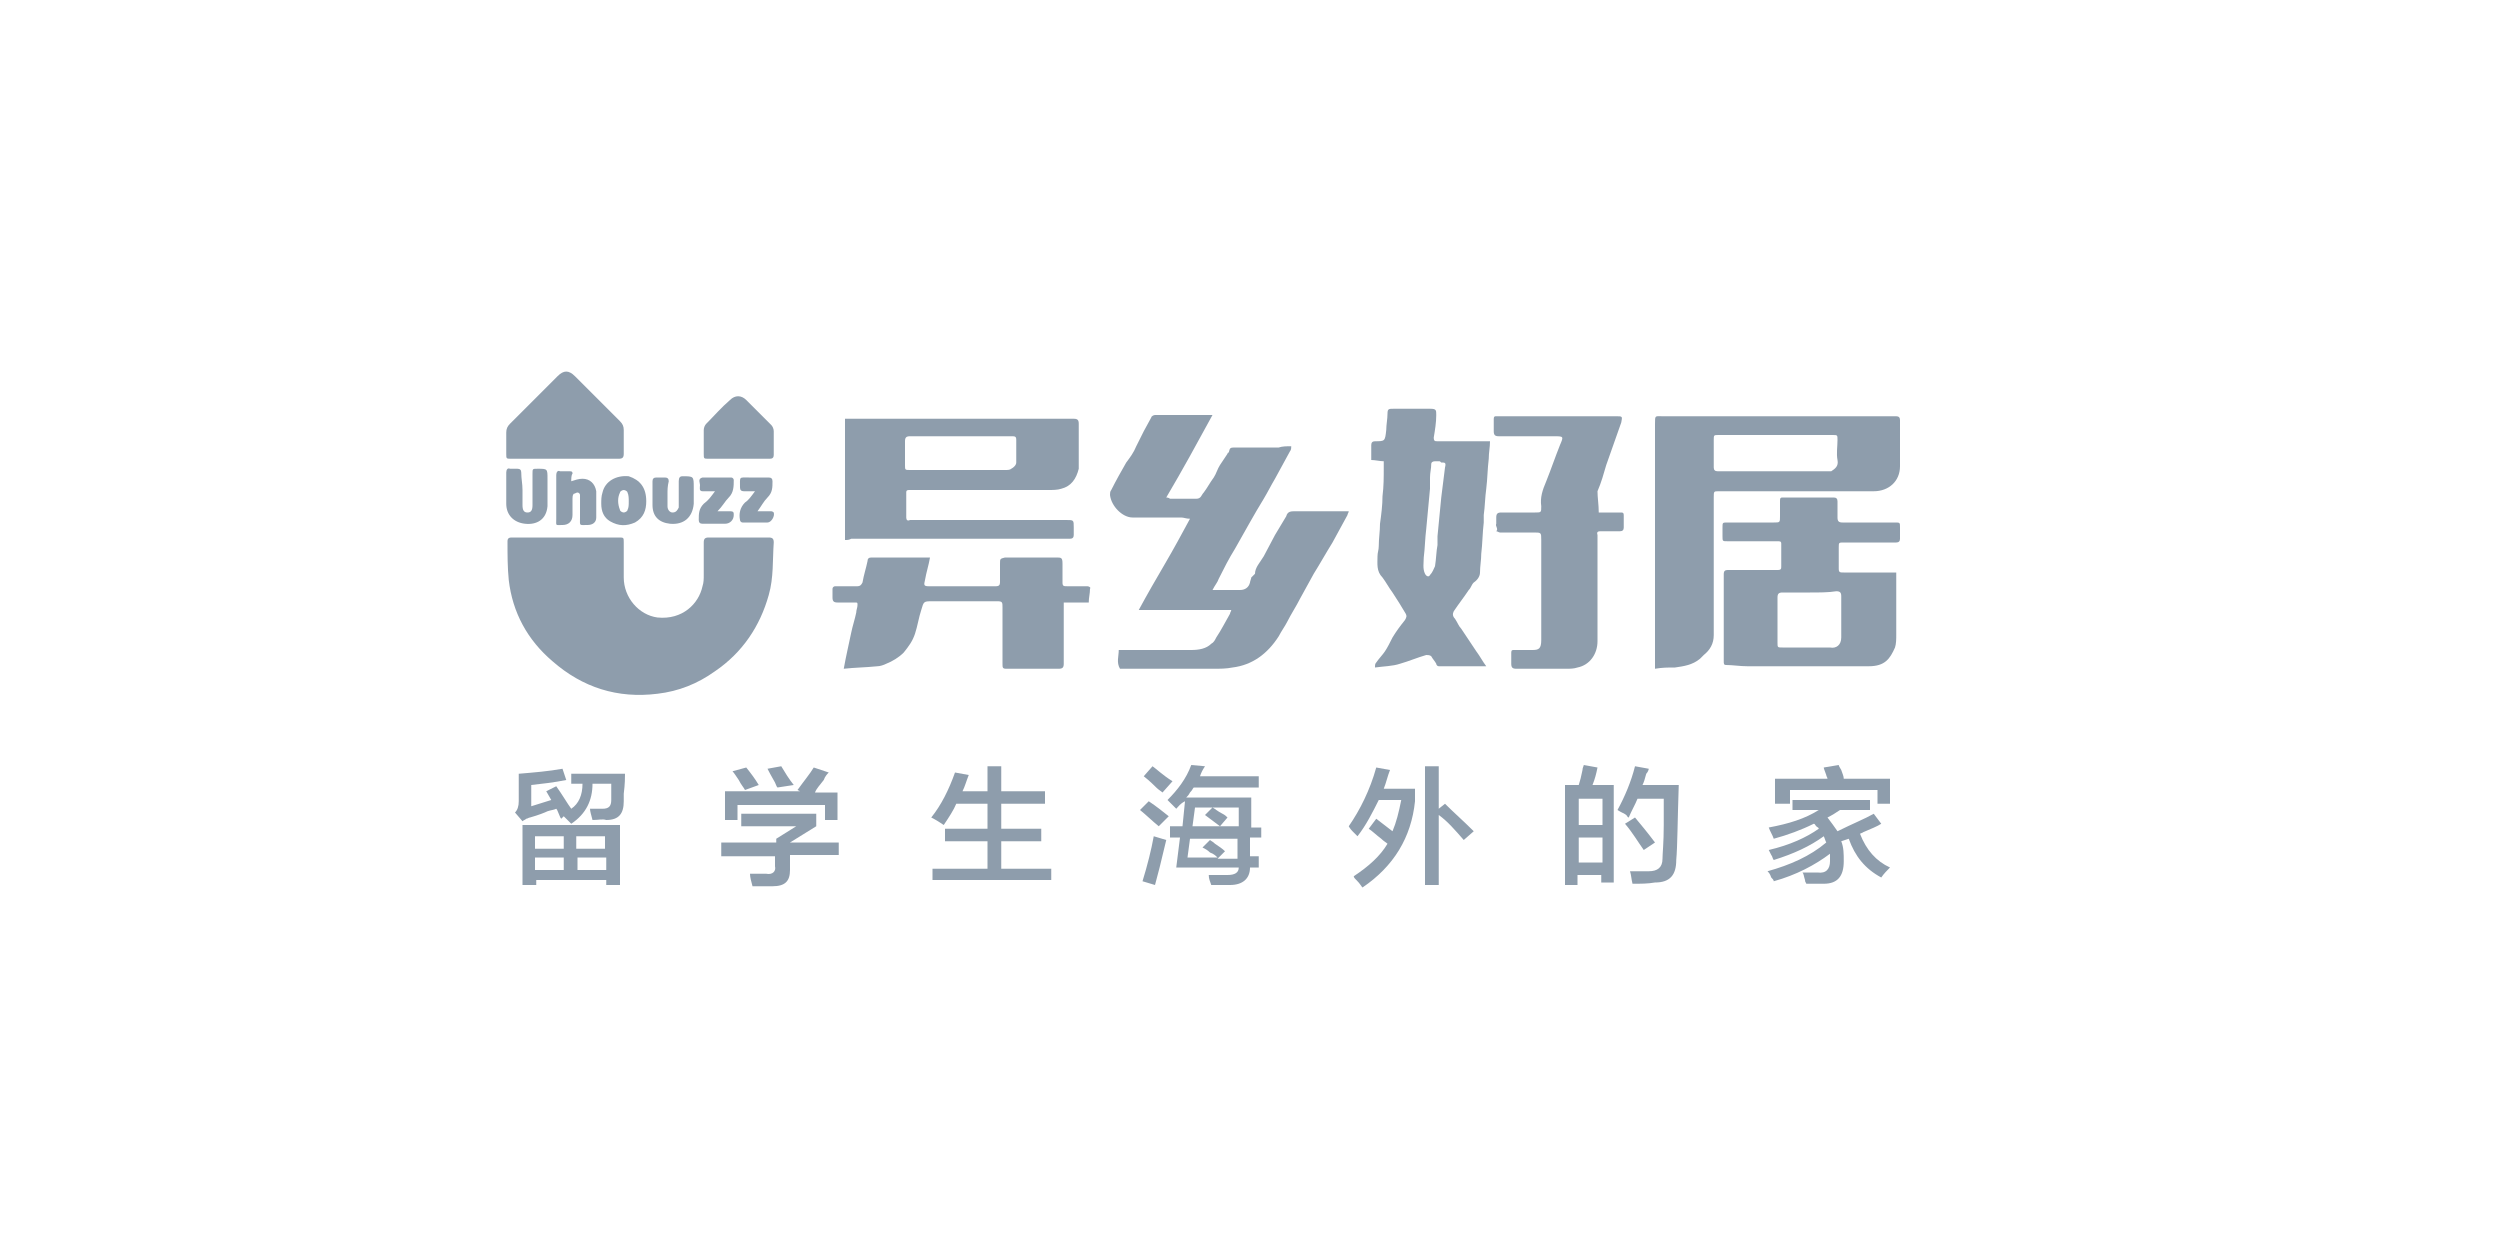 <?xml version="1.0" encoding="utf-8"?>
<!-- Generator: Adobe Illustrator 21.0.0, SVG Export Plug-In . SVG Version: 6.00 Build 0)  -->
<svg version="1.1" id="图层_1" xmlns="http://www.w3.org/2000/svg" xmlns:xlink="http://www.w3.org/1999/xlink" x="0px" y="0px"
	 viewBox="0 0 200 100" style="enable-background:new 0 0 200 100;" xml:space="preserve">
<style type="text/css">
	.st0{fill:#8E9DAC;}
	.st1{fill:#FFFFFF;}
	.st2{opacity:0.68;}
	.st3{clip-path:url(#SVGID_2_);fill:#FFFFFF;}
	.st4{clip-path:url(#SVGID_2_);fill:#FEFEFE;}
	.st5{clip-path:url(#SVGID_2_);fill:#FDFDFE;}
	.st6{clip-path:url(#SVGID_2_);fill:#FCFCFD;}
	.st7{clip-path:url(#SVGID_2_);fill:#FBFCFC;}
	.st8{clip-path:url(#SVGID_2_);fill:#FAFBFB;}
	.st9{clip-path:url(#SVGID_2_);fill:#F9FAFB;}
	.st10{clip-path:url(#SVGID_2_);fill:#F8F9FA;}
	.st11{clip-path:url(#SVGID_2_);fill:#F7F8F9;}
	.st12{clip-path:url(#SVGID_2_);fill:#F6F7F8;}
	.st13{clip-path:url(#SVGID_2_);fill:#F5F6F8;}
	.st14{clip-path:url(#SVGID_2_);fill:#F4F5F7;}
	.st15{clip-path:url(#SVGID_2_);fill:#F3F5F6;}
	.st16{clip-path:url(#SVGID_2_);fill:#F2F4F5;}
	.st17{clip-path:url(#SVGID_2_);fill:#F1F3F5;}
	.st18{clip-path:url(#SVGID_2_);fill:#F0F2F4;}
	.st19{clip-path:url(#SVGID_2_);fill:#EFF1F3;}
	.st20{clip-path:url(#SVGID_2_);fill:#EEF0F2;}
	.st21{clip-path:url(#SVGID_2_);fill:#EDEFF2;}
	.st22{clip-path:url(#SVGID_2_);fill:#ECEEF1;}
	.st23{clip-path:url(#SVGID_2_);fill:#EBEEF0;}
	.st24{clip-path:url(#SVGID_2_);fill:#EAEDEF;}
	.st25{clip-path:url(#SVGID_2_);fill:#E9ECEF;}
	.st26{clip-path:url(#SVGID_2_);fill:#E8EBEE;}
	.st27{clip-path:url(#SVGID_2_);fill:#E7EAED;}
	.st28{clip-path:url(#SVGID_2_);fill:#E6E9EC;}
	.st29{clip-path:url(#SVGID_2_);fill:#E5E8EC;}
	.st30{clip-path:url(#SVGID_2_);fill:#E4E7EB;}
	.st31{clip-path:url(#SVGID_2_);fill:#E3E7EA;}
	.st32{clip-path:url(#SVGID_2_);fill:#E2E6EA;}
	.st33{clip-path:url(#SVGID_2_);fill:#E1E5E9;}
	.st34{clip-path:url(#SVGID_2_);fill:#E0E4E8;}
	.st35{clip-path:url(#SVGID_2_);fill:#DFE3E7;}
	.st36{clip-path:url(#SVGID_2_);fill:#DEE2E7;}
	.st37{clip-path:url(#SVGID_2_);fill:#DDE1E6;}
	.st38{clip-path:url(#SVGID_2_);fill:#DCE0E5;}
	.st39{clip-path:url(#SVGID_2_);fill:#DBE0E4;}
	.st40{clip-path:url(#SVGID_2_);fill:#DADFE4;}
	.st41{clip-path:url(#SVGID_2_);fill:#D9DEE3;}
	.st42{clip-path:url(#SVGID_2_);fill:#D8DDE2;}
	.st43{clip-path:url(#SVGID_2_);fill:#D7DCE1;}
	.st44{clip-path:url(#SVGID_2_);fill:#D6DBE1;}
	.st45{clip-path:url(#SVGID_2_);fill:#D5DAE0;}
	.st46{clip-path:url(#SVGID_2_);fill:#D4D9DF;}
	.st47{clip-path:url(#SVGID_2_);fill:#D3D9DE;}
	.st48{clip-path:url(#SVGID_2_);fill:#D2D8DE;}
	.st49{clip-path:url(#SVGID_2_);fill:#D1D7DD;}
	.st50{clip-path:url(#SVGID_2_);fill:#D0D6DC;}
	.st51{clip-path:url(#SVGID_2_);fill:#CFD5DB;}
	.st52{clip-path:url(#SVGID_2_);fill:#CED4DB;}
	.st53{clip-path:url(#SVGID_2_);fill:#CDD3DA;}
	.st54{clip-path:url(#SVGID_2_);fill:#CCD2D9;}
	.st55{clip-path:url(#SVGID_2_);fill:#CBD2D8;}
	.st56{clip-path:url(#SVGID_2_);fill:#CAD1D8;}
	.st57{clip-path:url(#SVGID_2_);fill:#C9D0D7;}
	.st58{clip-path:url(#SVGID_2_);fill:#C8CFD6;}
	.st59{clip-path:url(#SVGID_2_);fill:#C7CED6;}
	.st60{clip-path:url(#SVGID_2_);fill:#C5CDD5;}
	.st61{clip-path:url(#SVGID_2_);fill:#C4CCD4;}
	.st62{clip-path:url(#SVGID_2_);fill:#C3CBD3;}
	.st63{clip-path:url(#SVGID_2_);fill:#C2CBD3;}
	.st64{clip-path:url(#SVGID_2_);fill:#C1CAD2;}
	.st65{clip-path:url(#SVGID_2_);fill:#C0C9D1;}
	.st66{clip-path:url(#SVGID_2_);fill:#BFC8D0;}
	.st67{clip-path:url(#SVGID_2_);fill:#BEC7D0;}
	.st68{clip-path:url(#SVGID_2_);fill:#BDC6CF;}
	.st69{clip-path:url(#SVGID_2_);fill:#BCC5CE;}
	.st70{clip-path:url(#SVGID_2_);fill:#BBC4CD;}
	.st71{clip-path:url(#SVGID_2_);fill:#BAC4CD;}
	.st72{clip-path:url(#SVGID_2_);fill:#B9C3CC;}
	.st73{clip-path:url(#SVGID_2_);fill:#B8C2CB;}
	.st74{clip-path:url(#SVGID_2_);fill:#B7C1CA;}
	.st75{clip-path:url(#SVGID_2_);fill:#B6C0CA;}
	.st76{clip-path:url(#SVGID_2_);fill:#B5BFC9;}
	.st77{clip-path:url(#SVGID_2_);fill:#B4BEC8;}
	.st78{clip-path:url(#SVGID_2_);fill:#B3BDC7;}
	.st79{clip-path:url(#SVGID_2_);fill:#B2BDC7;}
	.st80{clip-path:url(#SVGID_2_);fill:#B1BCC6;}
	.st81{clip-path:url(#SVGID_2_);fill:#B0BBC5;}
	.st82{clip-path:url(#SVGID_2_);fill:#AFBAC4;}
	.st83{clip-path:url(#SVGID_2_);fill:#AEB9C4;}
	.st84{clip-path:url(#SVGID_2_);fill:#ADB8C3;}
	.st85{clip-path:url(#SVGID_2_);fill:#ACB7C2;}
	.st86{clip-path:url(#SVGID_2_);fill:#ABB6C1;}
	.st87{clip-path:url(#SVGID_2_);fill:#AAB6C1;}
	.st88{clip-path:url(#SVGID_2_);fill:#A9B5C0;}
	.st89{clip-path:url(#SVGID_2_);fill:#A8B4BF;}
	.st90{clip-path:url(#SVGID_2_);fill:#A7B3BF;}
	.st91{clip-path:url(#SVGID_2_);fill:#A6B2BE;}
	.st92{clip-path:url(#SVGID_2_);fill:#A5B1BD;}
	.st93{clip-path:url(#SVGID_2_);fill:#A4B0BC;}
	.st94{clip-path:url(#SVGID_2_);fill:#A3AFBC;}
	.st95{clip-path:url(#SVGID_2_);fill:#A2AFBB;}
	.st96{clip-path:url(#SVGID_2_);fill:#A1AEBA;}
	.st97{clip-path:url(#SVGID_2_);fill:#A0ADB9;}
	.st98{clip-path:url(#SVGID_2_);fill:#9FACB9;}
	.st99{clip-path:url(#SVGID_2_);fill:#9EABB8;}
	.st100{clip-path:url(#SVGID_2_);fill:#9DAAB7;}
	.st101{clip-path:url(#SVGID_2_);fill:#9CA9B6;}
	.st102{clip-path:url(#SVGID_2_);fill:#9BA8B6;}
	.st103{clip-path:url(#SVGID_2_);fill:#9AA8B5;}
	.st104{clip-path:url(#SVGID_2_);fill:#99A7B4;}
	.st105{clip-path:url(#SVGID_2_);fill:#98A6B3;}
	.st106{clip-path:url(#SVGID_2_);fill:#97A5B3;}
	.st107{clip-path:url(#SVGID_2_);fill:#96A4B2;}
	.st108{clip-path:url(#SVGID_2_);fill:#95A3B1;}
	.st109{clip-path:url(#SVGID_2_);fill:#94A2B0;}
	.st110{clip-path:url(#SVGID_2_);fill:#93A1B0;}
	.st111{clip-path:url(#SVGID_2_);fill:#92A1AF;}
	.st112{clip-path:url(#SVGID_2_);fill:#91A0AE;}
	.st113{clip-path:url(#SVGID_2_);fill:#909FAD;}
	.st114{clip-path:url(#SVGID_2_);fill:#8F9EAD;}
	.st115{clip-path:url(#SVGID_2_);fill:#8E9DAC;}
	.st116{fill-rule:evenodd;clip-rule:evenodd;fill:#8E9DAC;}
</style>
<g>
	<path class="st0" d="M45.2,43c1.4,0,2.9,0,4.3,0c0.4,0,0.4,0,0.4,0.4c0,0.9,0,1.9,0,2.8c0,1.6,1.2,3,2.7,3.2c2,0.2,3.3-1.1,3.6-2.5
		c0.1-0.3,0.1-0.6,0.1-0.9c0-0.9,0-1.8,0-2.6c0-0.3,0.1-0.4,0.4-0.4c1.6,0,3.2,0,4.8,0c0.3,0,0.4,0.1,0.4,0.4
		c-0.1,1.4,0,2.8-0.4,4.2c-0.7,2.5-2.1,4.6-4.3,6.1c-1.4,1-2.9,1.6-4.6,1.8c-3.2,0.4-6-0.5-8.4-2.6c-2-1.7-3.2-3.9-3.5-6.5
		c-0.1-1-0.1-2-0.1-3.1c0-0.3,0.2-0.3,0.4-0.3c1.4,0,2.7,0,4.1,0C45.1,43,45.1,43,45.2,43z"/>
</g>
<g>
	<path class="st0" d="M45.2,36.7c-1.4,0-2.8,0-4.3,0c-0.4,0-0.4,0-0.4-0.4c0-0.6,0-1.1,0-1.7c0-0.3,0.1-0.5,0.3-0.7
		c1.3-1.3,2.5-2.5,3.8-3.8c0.5-0.5,0.9-0.5,1.4,0c1.2,1.2,2.4,2.4,3.6,3.6c0.2,0.2,0.3,0.4,0.3,0.7c0,0.6,0,1.3,0,1.9
		c0,0.3-0.1,0.4-0.4,0.4C48.1,36.7,46.6,36.7,45.2,36.7z"/>
</g>
<g>
	<path class="st0" d="M59.1,36.7c-0.8,0-1.6,0-2.4,0c-0.4,0-0.4,0-0.4-0.4c0-0.6,0-1.3,0-1.9c0-0.2,0.1-0.4,0.2-0.5
		c0.6-0.6,1.2-1.3,1.9-1.9c0.4-0.4,0.9-0.4,1.3,0c0.7,0.7,1.3,1.3,2,2c0.1,0.1,0.2,0.3,0.2,0.5c0,0.6,0,1.3,0,1.9
		c0,0.2-0.1,0.3-0.3,0.3C60.8,36.7,59.9,36.7,59.1,36.7z"/>
</g>
<g>
	<path class="st0" d="M41.8,39.2c0,0.4,0,0.8,0,1.2c0,0.4,0.1,0.6,0.4,0.6c0.3,0,0.4-0.2,0.4-0.6c0-0.8,0-1.7,0-2.5
		c0-0.4,0-0.4,0.4-0.4c0.8,0,0.8,0,0.8,0.8c0,0.7,0,1.5,0,2.2c-0.1,1.1-0.9,1.5-1.8,1.4c-0.9-0.1-1.5-0.7-1.5-1.6c0-0.8,0-1.7,0-2.5
		c0-0.2,0.1-0.4,0.3-0.3c0.2,0,0.4,0,0.6,0c0.2,0,0.3,0.1,0.3,0.3C41.7,38.3,41.8,38.7,41.8,39.2C41.8,39.2,41.8,39.2,41.8,39.2z"/>
</g>
<g>
	<path class="st0" d="M45.7,38.5c0.3-0.1,0.6-0.2,0.9-0.2c0.6,0,1,0.4,1.1,1c0,0.7,0,1.4,0,2.1c0,0.4-0.3,0.6-0.7,0.6
		c-0.7,0-0.6,0.1-0.6-0.6c0-0.5,0-1,0-1.5c0-0.1,0-0.2,0-0.3c0-0.1-0.1-0.2-0.2-0.2c-0.1,0-0.2,0.1-0.3,0.1
		c-0.1,0.1-0.1,0.3-0.1,0.4c0,0.4,0,0.9,0,1.3c0,0.5-0.3,0.8-0.8,0.8c-0.6,0-0.5,0.1-0.5-0.5c0-1.2,0-2.4,0-3.5
		c0-0.2,0.1-0.4,0.3-0.3c0.3,0,0.5,0,0.8,0c0.2,0,0.2,0.1,0.2,0.2C45.7,38,45.7,38.3,45.7,38.5z"/>
</g>
<g>
	<path class="st0" d="M51.7,40.1c0,0.7-0.2,1.3-0.9,1.7c-0.7,0.3-1.3,0.3-2-0.1c-0.5-0.3-0.7-0.8-0.7-1.4c0-0.3,0-0.6,0.1-0.9
		c0.2-0.9,1.1-1.4,2.1-1.3C51.2,38.4,51.7,39,51.7,40.1z M50.3,40.1c0-0.2,0-0.5-0.1-0.7c0-0.1-0.2-0.2-0.3-0.2
		c-0.1,0-0.3,0.1-0.3,0.2c-0.2,0.4-0.2,0.9,0,1.4c0,0.1,0.2,0.2,0.3,0.2c0.1,0,0.3-0.1,0.3-0.2C50.3,40.6,50.3,40.4,50.3,40.1z"/>
</g>
<g>
	<path class="st0" d="M53.4,39.5c0,0.3,0,0.7,0,1c0,0.3,0.2,0.5,0.4,0.5c0.3,0,0.4-0.2,0.5-0.4c0-0.1,0-0.2,0-0.4c0-0.6,0-1.1,0-1.7
		c0-0.3,0.1-0.4,0.3-0.4c0.9,0,0.9,0,0.9,0.9c0,0.4,0,0.9,0,1.3c-0.1,1.1-0.8,1.7-1.9,1.6c-0.9-0.1-1.4-0.6-1.4-1.5
		c0-0.6,0-1.3,0-1.9c0-0.2,0.1-0.3,0.3-0.3c0.2,0,0.5,0,0.7,0c0.2,0,0.3,0.1,0.3,0.3C53.4,38.9,53.4,39.2,53.4,39.5
		C53.4,39.5,53.4,39.5,53.4,39.5z"/>
</g>
<g>
	<path class="st0" d="M60.4,39.3c-0.4,0-0.7,0-0.9,0c-0.2,0-0.3-0.1-0.3-0.3c0-0.9-0.1-0.8,0.7-0.8c0.5,0,1.1,0,1.6,0
		c0.2,0,0.3,0.1,0.3,0.3c0,0.5,0,0.9-0.4,1.3c-0.3,0.3-0.5,0.7-0.8,1.1c0.4,0,0.7,0,1.1,0c0.1,0,0.2,0.1,0.2,0.1
		c0.1,0.3-0.2,0.8-0.5,0.8c-0.7,0-1.3,0-2,0c-0.1,0-0.2-0.1-0.2-0.2c-0.1-0.5,0-1,0.4-1.4C59.9,40,60.1,39.7,60.4,39.3z"/>
</g>
<g>
	<path class="st0" d="M57.2,39.3c-0.3,0-0.6,0-0.8,0c-0.1,0-0.1,0-0.2,0c-0.3,0-0.2-0.3-0.2-0.5c0-0.2-0.2-0.5,0.2-0.6
		c0.8,0,1.5,0,2.3,0c0.1,0,0.2,0.1,0.2,0.2c0,0.5,0,1-0.4,1.4c-0.3,0.3-0.5,0.7-0.9,1.1c0.4,0,0.7,0,1,0c0.3,0,0.3,0.1,0.3,0.3
		c0,0.4-0.3,0.7-0.7,0.7c-0.6,0-1.2,0-1.8,0c-0.2,0-0.3-0.1-0.3-0.3c0-0.5,0-0.9,0.4-1.3C56.7,40,56.9,39.7,57.2,39.3z"/>
</g>
<g>
	<path class="st0" d="M103.3,35.7c0,0.1,0,0.3-0.1,0.4c-0.4,0.7-0.8,1.5-1.2,2.2c-0.3,0.5-0.6,1.1-0.9,1.6c-0.8,1.3-1.5,2.6-2.3,4
		c-0.5,0.8-0.9,1.6-1.3,2.4c-0.1,0.3-0.3,0.5-0.5,0.9c0.3,0,0.5,0,0.7,0c0.5,0,1,0,1.5,0c0.4,0,0.7-0.2,0.8-0.6
		c0-0.1,0.1-0.3,0.1-0.4c0.1-0.1,0.2-0.2,0.3-0.3c0-0.5,0.4-0.9,0.7-1.4c0.3-0.6,0.6-1.1,0.9-1.7c0.3-0.5,0.6-1,0.9-1.5c0,0,0,0,0,0
		c0.1-0.4,0.4-0.4,0.7-0.4c1.3,0,2.6,0,3.9,0c0.1,0,0.2,0,0.4,0c0,0.1-0.1,0.2-0.1,0.3c-0.4,0.7-0.8,1.5-1.2,2.2
		c-0.5,0.8-1,1.7-1.5,2.5c-0.4,0.7-0.7,1.3-1.1,2c-0.3,0.6-0.7,1.2-1,1.8c-0.2,0.4-0.5,0.8-0.7,1.2c-0.9,1.4-2.1,2.3-3.7,2.5
		c-0.5,0.1-1,0.1-1.5,0.1c-2.3,0-4.6,0-6.9,0c-0.2,0-0.4,0-0.6,0c-0.3-0.5-0.1-1-0.1-1.5c0.2,0,0.3,0,0.5,0c1.8,0,3.6,0,5.3,0
		c0.6,0,1.2-0.1,1.6-0.5c0.2-0.1,0.3-0.3,0.4-0.5c0.4-0.6,0.7-1.2,1.1-1.9c0-0.1,0.1-0.2,0.1-0.3c-2.5,0-4.9,0-7.4,0
		c0.7-1.3,1.4-2.5,2.1-3.7c0.7-1.2,1.3-2.3,2-3.6c-0.3,0-0.5-0.1-0.7-0.1c-1.3,0-2.6,0-3.9,0c-0.8,0-1.7-0.9-1.8-1.8
		c0-0.1,0-0.3,0.1-0.4c0.4-0.8,0.8-1.5,1.2-2.2c0.3-0.4,0.6-0.8,0.8-1.3c0.2-0.4,0.4-0.8,0.6-1.2c0.2-0.4,0.4-0.7,0.6-1.1
		c0-0.1,0.2-0.2,0.3-0.2c1.5,0,3,0,4.6,0c-1.2,2.2-2.4,4.4-3.7,6.6c0.2,0,0.3,0.1,0.3,0.1c0.7,0,1.4,0,2.1,0c0.4,0,0.4-0.3,0.6-0.5
		c0.3-0.4,0.5-0.8,0.8-1.2c0.2-0.3,0.3-0.7,0.5-1c0.2-0.3,0.4-0.6,0.6-0.9c0,0,0-0.1,0.1-0.1c0.1-0.4,0.1-0.4,0.6-0.4
		c1.1,0,2.2,0,3.4,0C102.6,35.7,102.9,35.7,103.3,35.7z"/>
</g>
<g>
	<path class="st0" d="M132.4,53.5c0-0.3,0-0.5,0-0.7c0-6.3,0-12.6,0-18.9c0-0.7,0-0.6,0.6-0.6c6.1,0,12.3,0,18.4,0
		c0.1,0,0.2,0,0.3,0c0.2,0,0.3,0.1,0.3,0.3c0,1.2,0,2.5,0,3.7c0,1.2-0.9,2-2.1,2c-4.1,0-8.2,0-12.4,0c-0.4,0-0.4,0-0.4,0.5
		c0,0.1,0,0.2,0,0.4c0,3.5,0,7.1,0,10.6c0,0.7-0.3,1.2-0.8,1.6c-0.1,0.1-0.2,0.2-0.3,0.3c-0.6,0.5-1.3,0.6-2,0.7
		C133.4,53.4,133,53.4,132.4,53.5z M142,34.8c-1.5,0-3,0-4.5,0c-0.4,0-0.4,0-0.4,0.4c0,0.7,0,1.5,0,2.2c0,0.2,0.1,0.3,0.3,0.3
		c2.8,0,5.7,0,8.5,0c0.1,0,0.2,0,0.3,0c0.1,0,0.2,0,0.3,0c0.3-0.2,0.6-0.4,0.5-0.9c-0.1-0.5,0-1.1,0-1.6c0-0.4,0-0.4-0.4-0.4
		C145,34.8,143.5,34.8,142,34.8z"/>
</g>
<g>
	<path class="st0" d="M118.9,53.3c-0.2,0-0.2,0-0.3,0c-1,0-2,0-2.9,0c-0.2,0-0.4,0-0.6,0c-0.1,0-0.2-0.1-0.2-0.2
		c-0.1-0.2-0.3-0.4-0.4-0.6c-0.1-0.1-0.3-0.1-0.4-0.1c-0.7,0.2-1.4,0.5-2.1,0.7c-0.6,0.2-1.3,0.2-2,0.3c0-0.2,0-0.3,0.1-0.4
		c0.2-0.3,0.5-0.6,0.7-0.9c0.2-0.3,0.4-0.7,0.6-1.1c0.3-0.5,0.6-0.9,1-1.4c0.1-0.2,0.2-0.3,0-0.6c-0.3-0.5-0.6-1-1-1.6
		c-0.3-0.4-0.5-0.8-0.8-1.2c-0.5-0.5-0.4-1.1-0.4-1.7c0-0.3,0.1-0.5,0.1-0.8c0-0.6,0.1-1.2,0.1-1.8c0.1-0.7,0.2-1.5,0.2-2.2
		c0.1-0.8,0.1-1.5,0.1-2.3c0-0.2,0-0.3,0-0.5c-0.3,0-0.7-0.1-1-0.1c0-0.4,0-0.8,0-1.2c0-0.2,0.1-0.3,0.3-0.3c0,0,0,0,0,0
		c0.8,0,0.8,0,0.9-0.9c0-0.4,0.1-0.9,0.1-1.3c0-0.4,0.1-0.4,0.5-0.4c1,0,1.9,0,2.9,0c0.5,0,0.5,0.1,0.5,0.5c0,0.6-0.1,1.2-0.2,1.8
		c0,0.3,0.1,0.3,0.3,0.3c1.3,0,2.5,0,3.8,0c0.1,0,0.2,0,0.4,0c0,0.5-0.1,0.9-0.1,1.4c-0.1,0.8-0.1,1.6-0.2,2.4
		c-0.1,0.7-0.1,1.4-0.2,2.1c0,0.2,0,0.4,0,0.6c-0.1,0.8-0.1,1.7-0.2,2.5c0,0.5-0.1,1-0.1,1.5c0,0.3-0.2,0.6-0.5,0.8
		c-0.2,0.2-0.2,0.4-0.4,0.6c-0.4,0.6-0.8,1.1-1.2,1.7c-0.1,0.2-0.1,0.4,0.1,0.6c0.2,0.3,0.3,0.6,0.5,0.8c0.4,0.6,0.8,1.2,1.2,1.8
		C118.4,52.5,118.6,52.9,118.9,53.3z M115.1,36.9c-0.1,0-0.2,0-0.3,0c-0.2,0-0.3,0.1-0.3,0.2c0,0.4-0.1,0.7-0.1,1.1
		c0,0.3,0,0.6,0,0.9c-0.1,1.1-0.2,2.1-0.3,3.2c-0.1,0.8-0.1,1.5-0.2,2.3c0,0.4-0.1,0.9,0.1,1.3c0.1,0.2,0.3,0.3,0.4,0.1
		c0.2-0.2,0.3-0.5,0.4-0.7c0.1-0.6,0.1-1.2,0.2-1.7c0-0.2,0-0.5,0-0.7c0.1-1,0.2-2,0.3-3.1c0.1-0.8,0.2-1.6,0.3-2.4
		c0.1-0.4,0-0.4-0.3-0.4C115.2,36.9,115.2,36.9,115.1,36.9z"/>
</g>
<g>
	<path class="st0" d="M151.7,45.8c0,0.2,0,0.3,0,0.5c0,1.5,0,3,0,4.5c0,0.3,0,0.7-0.1,1c-0.4,0.9-0.8,1.5-2.1,1.5
		c-3.2,0-6.5,0-9.7,0c-0.6,0-1.2-0.1-1.7-0.1c-0.2,0-0.2-0.1-0.2-0.3c0-2.3,0-4.7,0-7c0-0.2,0.1-0.3,0.3-0.3c1.3,0,2.7,0,4,0
		c0.3,0,0.3-0.1,0.3-0.3c0-0.6,0-1.2,0-1.8c0-0.2-0.1-0.2-0.3-0.2c-1.3,0-2.7,0-4,0c-0.4,0-0.4,0-0.4-0.4c0-0.2,0-0.4,0-0.7
		c0-0.4,0-0.4,0.4-0.4c1.2,0,2.5,0,3.7,0c0.5,0,0.5,0,0.5-0.5c0-0.4,0-0.8,0-1.2c0-0.2,0-0.3,0.2-0.3c0.2,0,0.5,0,0.7,0
		c1.1,0,2.2,0,3.4,0c0.2,0,0.3,0.1,0.3,0.3c0,0.4,0,0.9,0,1.3c0,0.3,0.1,0.4,0.4,0.4c1.4,0,2.8,0,4.2,0c0.4,0,0.4,0,0.4,0.4
		c0,0.3,0,0.6,0,0.9c0,0.2-0.1,0.3-0.3,0.3c-1.4,0-2.8,0-4.2,0c-0.4,0-0.4,0-0.4,0.4c0,0.6,0,1.1,0,1.7c0,0.3,0.1,0.3,0.4,0.3
		c0.1,0,0.2,0,0.3,0c0.9,0,1.8,0,2.8,0C151,45.8,151.3,45.8,151.7,45.8z M144.8,47.4C144.8,47.4,144.8,47.4,144.8,47.4
		c-0.7,0-1.5,0-2.2,0c-0.3,0-0.4,0.1-0.4,0.4c0,1.2,0,2.4,0,3.6c0,0.4,0,0.4,0.4,0.4c1,0,2,0,3.1,0c0.2,0,0.5,0,0.7,0
		c0.5,0.1,0.9-0.2,0.9-0.8c0-1.1,0-2.2,0-3.3c0-0.3-0.1-0.4-0.4-0.4C146.3,47.4,145.5,47.4,144.8,47.4z"/>
</g>
<g>
	<path class="st0" d="M67.6,43.2c0-3.3,0-6.5,0-9.7c0.2,0,0.4,0,0.6,0c5.4,0,10.9,0,16.3,0c0.5,0,0.9,0,1.4,0c0.3,0,0.4,0.1,0.4,0.4
		c0,1,0,2.1,0,3.1c0,0.2,0,0.4,0,0.5c-0.2,0.8-0.6,1.4-1.4,1.6c-0.3,0.1-0.7,0.1-1,0.1c-3.7,0-7.4,0-11.1,0c-0.2,0-0.3,0-0.3,0.2
		c0,0.7,0,1.3,0,2c0,0.2,0.1,0.3,0.3,0.2c0.1,0,0.2,0,0.2,0c4,0,8,0,12,0c0.1,0,0.2,0,0.3,0c0.6,0,0.6,0,0.6,0.6c0,0.2,0,0.4,0,0.6
		c0,0.2-0.1,0.3-0.3,0.3c-0.2,0-0.3,0-0.5,0c-5.7,0-11.3,0-17,0C67.9,43.2,67.8,43.2,67.6,43.2z M76.9,34.9c-1.4,0-2.7,0-4.1,0
		c-0.3,0-0.4,0.1-0.4,0.4c0,0.6,0,1.3,0,1.9c0,0.4,0,0.4,0.4,0.4c2.5,0,5.1,0,7.6,0c0.2,0,0.4,0,0.5-0.1c0.2-0.1,0.4-0.3,0.4-0.5
		c0-0.6,0-1.2,0-1.8c0-0.3-0.1-0.3-0.4-0.3C79.6,34.9,78.3,34.9,76.9,34.9z"/>
</g>
<g>
	<path class="st0" d="M127.9,41c0.6,0,1.2,0,1.8,0c0.2,0,0.2,0.1,0.2,0.3c0,0.3,0,0.6,0,0.9c0,0.2-0.1,0.3-0.3,0.3c-0.5,0-1,0-1.5,0
		c-0.2,0-0.4,0-0.3,0.3c0,0.1,0,0.2,0,0.3c0,2.7,0,5.4,0,8.2c0,1-0.6,1.9-1.6,2.1c-0.3,0.1-0.6,0.1-0.9,0.1c-1.3,0-2.7,0-4,0
		c-0.3,0-0.4-0.1-0.4-0.4c0-0.3,0-0.6,0-0.9c0-0.2,0.1-0.2,0.2-0.2c0.5,0,1,0,1.5,0c0.5,0,0.7-0.1,0.7-0.8c0-2.6,0-5.2,0-7.8
		c0-0.1,0-0.1,0-0.2c0-0.6,0-0.6-0.6-0.6c-0.9,0-1.8,0-2.7,0c-0.1,0-0.2-0.1-0.3-0.1c0.2-0.2-0.1-0.4,0-0.6c0-0.1,0-0.3,0-0.5
		c0-0.3,0.1-0.4,0.4-0.4c0.9,0,1.8,0,2.7,0c0.5,0,0.5,0,0.5-0.5c-0.1-0.7,0.1-1.3,0.4-2c0.4-1,0.7-1.9,1.1-2.9
		c0.3-0.7,0.3-0.7-0.5-0.7c-1.5,0-2.9,0-4.4,0c-0.3,0-0.4-0.1-0.4-0.4c0-0.3,0-0.6,0-1c0-0.2,0.1-0.2,0.2-0.2c0.1,0,0.3,0,0.4,0
		c3.1,0,6.1,0,9.2,0c0.5,0,0.5,0,0.4,0.5c-0.4,1.1-0.8,2.3-1.2,3.4c-0.2,0.7-0.4,1.4-0.7,2.1C127.8,39.8,127.9,40.4,127.9,41z"/>
</g>
<g>
	<path class="st0" d="M67.5,53.5c0.1-0.6,0.2-1,0.3-1.5c0.1-0.5,0.2-0.9,0.3-1.4c0.1-0.5,0.3-1.1,0.4-1.6c0-0.2,0.1-0.4,0.1-0.6
		c0-0.2,0-0.2-0.2-0.2c-0.5,0-0.9,0-1.4,0c-0.3,0-0.4-0.1-0.4-0.4c0-0.2,0-0.5,0-0.7c0-0.1,0.1-0.2,0.2-0.2c0.6,0,1.2,0,1.8,0
		c0.2,0,0.3-0.1,0.4-0.3c0.1-0.6,0.3-1.2,0.4-1.7c0-0.2,0.1-0.3,0.3-0.3c1.5,0,3.1,0,4.6,0c0,0,0.1,0,0.1,0
		c-0.1,0.6-0.3,1.2-0.4,1.8c-0.1,0.4-0.1,0.5,0.3,0.5c1.5,0,3,0,4.6,0c0.3,0,0.5,0,0.8,0c0.2,0,0.3-0.1,0.3-0.3c0-0.5,0-1,0-1.5
		c0-0.4,0-0.4,0.4-0.5c1.3,0,2.6,0,3.9,0c0.1,0,0.1,0,0.2,0c0.4,0,0.5,0,0.5,0.5c0,0.5,0,1,0,1.5c0,0.3,0.1,0.3,0.4,0.3
		c0.5,0,1,0,1.6,0c0.1,0,0.3,0.1,0.2,0.2c0,0.4-0.1,0.7-0.1,1.1c-0.7,0-1.4,0-2,0c0,1.7,0,3.3,0,4.9c0,0.3-0.1,0.4-0.4,0.4
		c-1.4,0-2.8,0-4.2,0c-0.3,0-0.3-0.1-0.3-0.4c0-1.5,0-3,0-4.5c0-0.4,0-0.5-0.4-0.5c-1.7,0-3.5,0-5.2,0c-0.7,0-0.7,0-0.9,0.7
		c-0.2,0.6-0.3,1.3-0.5,1.9c-0.2,0.6-0.5,1-0.9,1.5c-0.4,0.4-0.9,0.7-1.4,0.9c-0.2,0.1-0.5,0.2-0.7,0.2
		C69.2,53.4,68.4,53.4,67.5,53.5z"/>
</g>
<g>
	<g>
		<path class="st0" d="M47.4,65.6c-0.1-0.4-0.2-0.7-0.2-0.9c0.2,0,0.6,0,1,0c0.5,0,0.7-0.2,0.7-0.7c0-0.2,0-0.6,0-1.3h-1.5
			c0,1.3-0.5,2.4-1.7,3.2c-0.3-0.3-0.5-0.5-0.6-0.6l-0.2,0.2c-0.1-0.1-0.1-0.2-0.2-0.4s-0.1-0.3-0.2-0.4c-0.2,0.1-0.4,0.1-0.7,0.2
			c-0.2,0.1-0.7,0.3-1.4,0.5c-0.1,0-0.2,0.1-0.3,0.1c-0.1,0.1-0.2,0.1-0.3,0.2L41.2,65c0.2-0.2,0.3-0.5,0.3-0.9v-2.2
			c1.2-0.1,2.4-0.2,3.5-0.4l0.3,0.9c-1,0.2-1.9,0.3-2.8,0.4v1.7l1.6-0.5l-0.4-0.7l0.8-0.4c0.5,0.7,0.9,1.4,1.2,1.8
			c0.6-0.4,0.9-1.1,0.9-2h-0.9v-0.8H50c0,0.3,0,0.8-0.1,1.6c0,0.3,0,0.5,0,0.6c0,1-0.4,1.5-1.4,1.5C48.2,65.5,47.9,65.6,47.4,65.6z
			 M41.8,70.9V66h7.8v4.8h-1.1v-0.4h-5.6v0.4H41.8z M42.8,66.9v1h2.3v-1H42.8z M42.8,68.6v1h2.3v-1H42.8z M48.4,66.9h-2.3v1h2.3
			V66.9z M46.2,68.6v1h2.3v-1H46.2z"/>
	</g>
	<g>
		<path class="st0" d="M57.7,68.4v-1h4.4v-0.3l1.6-1h-4.4v-1h6v1l-2.1,1.3h3.9v1h-3.9v1.2c0,0.9-0.4,1.3-1.4,1.3c-0.6,0-1.1,0-1.6,0
			c-0.1-0.4-0.2-0.7-0.2-1c0.1,0,0.3,0,0.6,0c0.3,0,0.5,0,0.7,0c0.5,0.1,0.8-0.2,0.7-0.6v-0.8H57.7z M58,65.5v-2.2h6l-0.2-0.1
			c0.5-0.7,1-1.3,1.3-1.8l1.2,0.4c-0.1,0.1-0.3,0.3-0.4,0.6c-0.3,0.4-0.6,0.7-0.7,1h1.8v2.2h-1v-1.2H59v1.2H58z M59.6,63.2
			c-0.1-0.2-0.3-0.4-0.5-0.8c-0.2-0.3-0.4-0.6-0.5-0.7l1.1-0.3c0.4,0.5,0.7,0.9,1,1.4L59.6,63.2z M62.2,63c-0.1-0.1-0.1-0.2-0.2-0.4
			c-0.1-0.2-0.3-0.5-0.6-1.1l1.1-0.2c0.3,0.5,0.6,1,1,1.5L62.2,63z"/>
	</g>
	<g>
		<path class="st0" d="M75.5,66c-0.3-0.2-0.6-0.4-1-0.6c0.8-1,1.4-2.2,1.9-3.6l1.1,0.2c-0.2,0.5-0.3,0.9-0.5,1.3h2v-2h1.1v2h3.5v1
			h-3.5v2h3.2v1h-3.2v2.2h4v0.9h-9.5v-0.9H79v-2.2h-3.4v-1H79v-2h-2.5C76.3,64.8,75.9,65.4,75.5,66z"/>
	</g>
	<g>
		<path class="st0" d="M92.7,66.1c-0.5-0.4-1-0.9-1.5-1.3l0.7-0.7c0.6,0.4,1.1,0.8,1.6,1.2L92.7,66.1z M92.4,70.8l-1-0.3
			c0.4-1.3,0.7-2.5,0.9-3.6c0.3,0.1,0.7,0.2,1,0.3C92.9,68.9,92.6,70.1,92.4,70.8z M93,63.4c-0.1-0.1-0.3-0.2-0.5-0.4
			c-0.2-0.2-0.5-0.5-1-0.9l0.7-0.8c0.3,0.2,0.8,0.7,1.6,1.2L93,63.4z M94.1,64.7c0,0-0.1-0.1-0.1-0.1c-0.2-0.2-0.4-0.4-0.6-0.6
			c0.8-0.8,1.5-1.7,1.9-2.8l1.1,0.1c-0.2,0.3-0.3,0.5-0.4,0.8h4.7V63h-5.2c-0.1,0.1-0.1,0.2-0.3,0.4c-0.1,0.2-0.2,0.3-0.3,0.4h5.2
			c0,0.1,0,0.3,0,0.7c0,0.7,0,1.3,0,1.7h0.8V67h-0.9l0,1.5h0.7v0.9H100c0,0.9-0.6,1.4-1.6,1.4h-1.5c-0.1-0.3-0.2-0.5-0.2-0.8
			c0.1,0,0.4,0,0.7,0c0.3,0,0.6,0,0.8,0c0.6,0,0.9-0.2,0.9-0.6h-5l0.3-2.4h-0.8v-0.9h1l0.2-2C94.4,64.3,94.3,64.5,94.1,64.7z
			 M99,68.6c0-0.3,0-0.8,0-1.5h-3.8l-0.2,1.5h2.4c-0.1-0.1-0.3-0.3-0.6-0.4c-0.2-0.2-0.4-0.3-0.6-0.4l0.6-0.6
			c0.1,0.1,0.2,0.1,0.4,0.3c0.3,0.2,0.6,0.4,0.8,0.6l-0.6,0.6H99z M95.6,64.6l-0.2,1.5h3.7c0-0.8,0-1.3,0-1.5H95.6z M97.6,66.1
			c-0.4-0.3-0.8-0.6-1.2-0.9l0.6-0.6c0.2,0.1,0.4,0.3,0.8,0.5c0.2,0.1,0.3,0.2,0.4,0.3L97.6,66.1z"/>
	</g>
	<g>
		<path class="st0" d="M108.6,66.9c-0.1-0.1-0.2-0.2-0.4-0.4c-0.2-0.2-0.3-0.4-0.3-0.4c0.9-1.3,1.7-2.9,2.2-4.7l1.1,0.2
			c-0.2,0.5-0.3,1-0.5,1.5h2.5v1c-0.3,2.9-1.7,5.2-4.2,6.9c-0.1-0.1-0.2-0.3-0.4-0.5c-0.2-0.2-0.3-0.3-0.3-0.4
			c1.2-0.8,2.1-1.6,2.7-2.6c-0.1-0.1-0.3-0.2-0.5-0.4c-0.4-0.3-0.7-0.6-1-0.8l0.6-0.8l1.3,1c0.3-0.7,0.5-1.5,0.7-2.5h-1.8
			C109.8,65,109.3,66,108.6,66.9z M114,70.8v-9.5h1.1v3.4l0.5-0.4c0.7,0.7,1.5,1.4,2.3,2.2l-0.8,0.7c-0.7-0.8-1.3-1.5-2-2v5.6H114z"
			/>
	</g>
	<g>
		<path class="st0" d="M125.2,70.7v-7.9h1.1c0.1-0.3,0.2-0.7,0.3-1.2c0-0.2,0.1-0.3,0.1-0.4l1.1,0.2c-0.1,0.5-0.2,0.9-0.4,1.4h1.7
			v7.8h-1V70h-1.9v0.8H125.2z M126.3,63.9V66h1.9v-2.1H126.3z M126.3,67V69h1.9V67H126.3z M130.6,70.7c-0.1-0.4-0.1-0.7-0.2-1
			c0.2,0,0.4,0,0.7,0c0.3,0,0.6,0,0.8,0c0.7,0,1.1-0.3,1.1-1c0-0.4,0.1-1.3,0.1-2.7c0-1,0-1.7,0-2.1H131c-0.2,0.5-0.5,1-0.7,1.5
			c-0.1,0-0.1-0.1-0.2-0.2c-0.1-0.1-0.4-0.2-0.7-0.4c0.6-1.1,1.1-2.3,1.4-3.5l1.1,0.2c0,0.1-0.1,0.3-0.2,0.4
			c-0.1,0.4-0.2,0.7-0.3,0.9h2.9c-0.1,2.9-0.1,4.9-0.2,6c0,1.2-0.5,1.8-1.7,1.8C131.8,70.7,131.3,70.7,130.6,70.7z M131.5,68
			c-0.5-0.7-0.9-1.4-1.5-2.1l0.8-0.5c0.5,0.6,1,1.2,1.6,2L131.5,68z"/>
	</g>
	<g>
		<path class="st0" d="M143.4,64.8V64h6.2v0.8h-2.4c-0.3,0.2-0.6,0.4-1,0.6c0.3,0.4,0.6,0.8,0.8,1.1c1.2-0.6,2.2-1,2.9-1.4l0.6,0.8
			c-0.3,0.2-0.8,0.4-1.5,0.7c0.1,0,0,0-0.2,0.1c0.5,1.3,1.3,2.2,2.4,2.7c-0.2,0.2-0.5,0.5-0.7,0.8c-1.3-0.7-2.1-1.7-2.6-3.1
			l-0.6,0.2c0.2,0.5,0.2,1,0.2,1.6c0,1.2-0.5,1.8-1.6,1.8c-0.4,0-0.9,0-1.4,0c0-0.1-0.1-0.1-0.1-0.3c-0.1-0.3-0.1-0.5-0.2-0.6
			c0.4,0,0.8,0,1.2,0c0.7,0.1,1-0.3,1-0.9c0-0.2,0-0.4,0-0.6c-1.2,0.9-2.7,1.7-4.5,2.2c0-0.1-0.1-0.2-0.2-0.3
			c-0.1-0.3-0.2-0.4-0.3-0.5c1.8-0.5,3.4-1.2,4.7-2.3c-0.1-0.2-0.1-0.3-0.2-0.5c-1.1,0.8-2.4,1.4-4,1.9c-0.1-0.1-0.1-0.3-0.2-0.4
			c-0.1-0.2-0.2-0.4-0.2-0.4c1.7-0.4,3-1,4-1.7c0-0.1-0.1-0.1-0.2-0.2c-0.1-0.1-0.1-0.2-0.2-0.2c-1,0.5-2.1,0.9-3.2,1.2
			c-0.1-0.3-0.3-0.6-0.4-0.9c1.6-0.3,2.9-0.7,4-1.4H143.4z M142,64.3v-2h4.2c0-0.1-0.1-0.2-0.1-0.3c-0.1-0.3-0.2-0.5-0.2-0.6
			l1.2-0.2c0,0.1,0.1,0.2,0.2,0.4c0.1,0.3,0.2,0.5,0.2,0.7h3.7v2h-1v-1.1h-7v1.1H142z"/>
	</g>
</g>
</svg>
